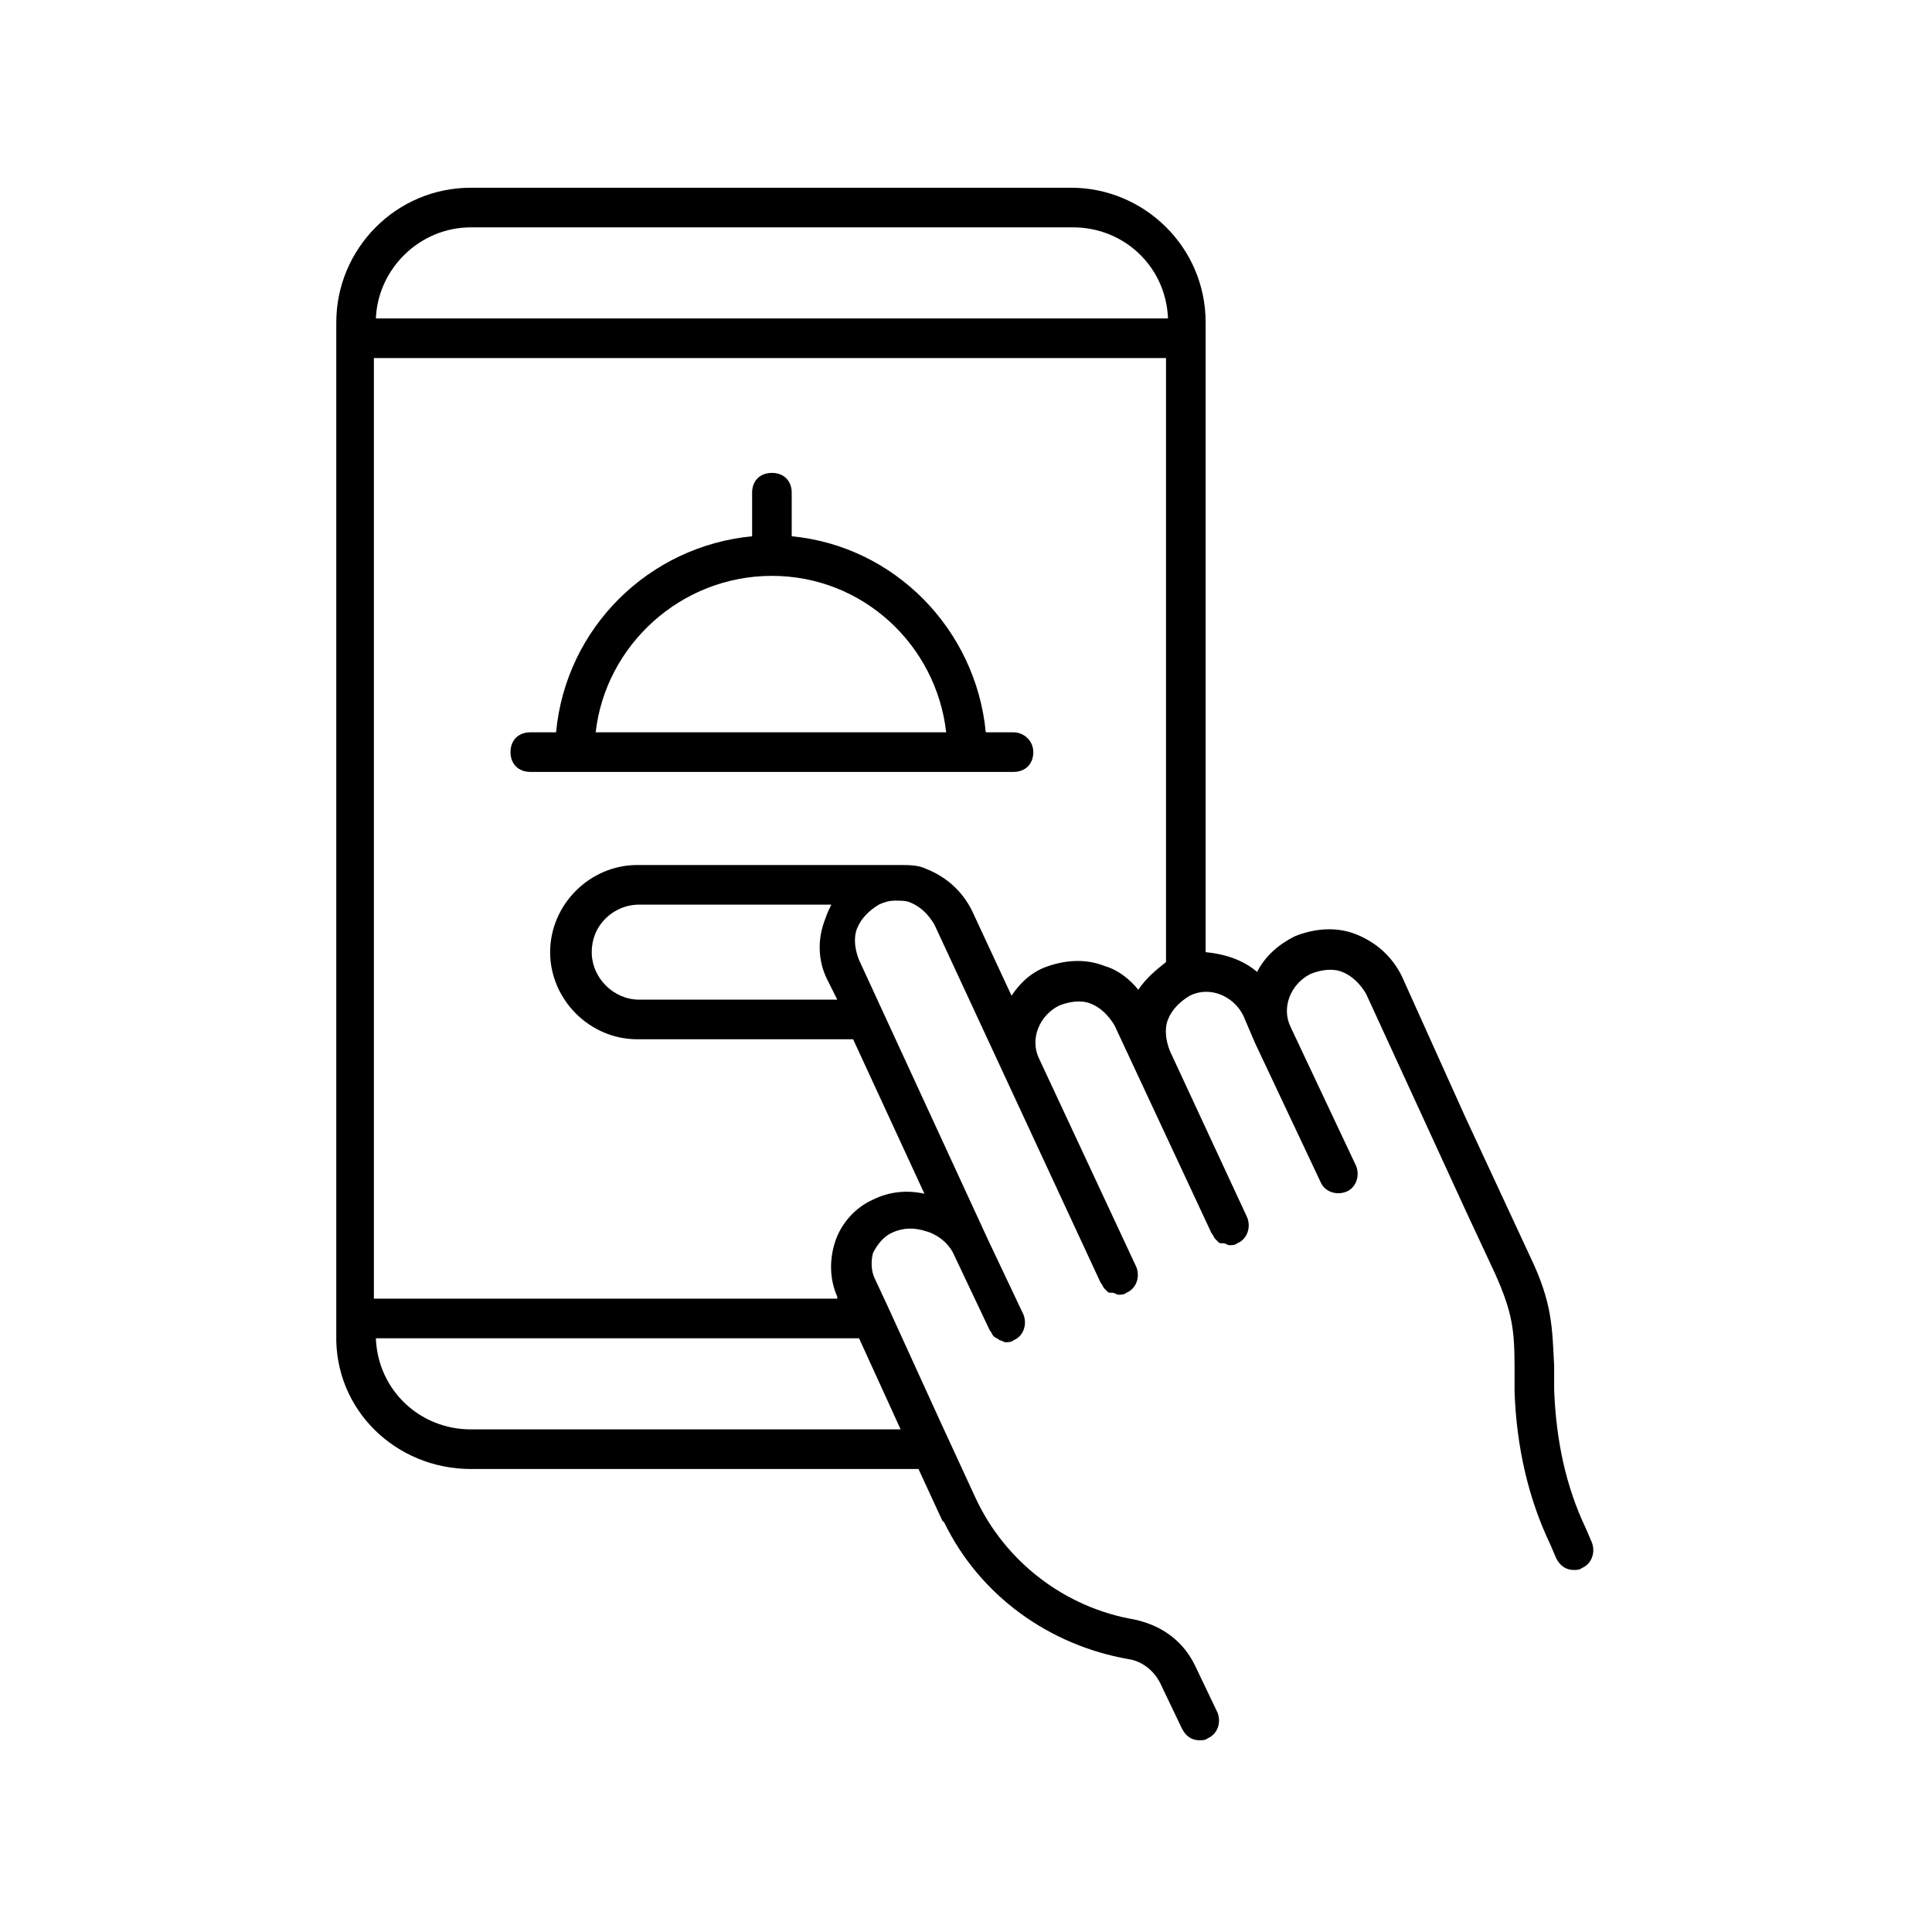 <?xml version="1.0" encoding="UTF-8"?>
<!-- The Best Svg Icon site in the world: iconSvg.co, Visit us! https://iconsvg.co -->
<svg fill="#000000" width="800px" height="800px" version="1.1" viewBox="144 144 512 512" xmlns="http://www.w3.org/2000/svg">
 <g>
  <path d="m412.59 338.07h-7.348c-2.625-27.289-24.141-49.332-51.43-51.957v-11.547c0-3.148-2.098-5.246-5.246-5.246-3.148 0-5.246 2.098-5.246 5.246v11.547c-27.289 2.625-49.332 24.141-51.957 51.957h-6.824c-3.148 0-5.246 2.098-5.246 5.246 0 3.148 2.098 5.246 5.246 5.246h128.05c3.148 0 5.246-2.098 5.246-5.246 0-3.144-2.621-5.246-5.246-5.246zm-110.73 0c2.625-23.09 22.566-41.461 46.707-41.461s43.559 18.367 46.184 41.461z"/>
  <path d="m268.8 533.3h118.61l6.297 13.645s0.523 0.523 0.523 0.523c9.445 19.418 27.816 32.539 48.805 36.211 3.672 0.523 6.824 3.148 8.398 6.297l5.773 12.07c1.051 2.098 2.625 3.148 4.723 3.148 0.523 0 1.574 0 2.098-0.523 2.625-1.051 3.672-4.199 2.625-6.824l-5.773-12.07c-3.148-6.824-8.922-11.02-16.27-12.594-18.367-3.148-34.113-15.219-41.984-32.012l-9.445-20.469-13.645-29.914-3.672-7.871c-1.051-2.098-1.051-4.723-0.523-6.824 1.051-2.098 2.625-4.199 4.723-5.246 3.148-1.574 6.297-1.574 9.445-0.523 2.098 0.523 5.773 2.625 7.348 6.297l9.445 19.941c0.523 0.523 0.523 1.051 1.051 1.574 0.523 0.523 1.051 0.523 1.574 1.051 0.523 0 1.051 0.523 1.574 0.523 0.523 0 1.574 0 2.098-0.523 2.625-1.051 3.672-4.199 2.625-6.824l-9.445-19.941-34.113-73.996c-1.051-2.625-1.574-5.773-0.523-8.398 1.051-2.625 3.148-4.723 5.773-6.297 1.051-0.523 2.625-1.051 4.199-1.051h0.523c1.051 0 2.625 0 3.672 0.523 2.625 1.051 4.723 3.148 6.297 5.773l44.086 94.992c0.523 0.523 0.523 1.051 1.051 1.574l0.523 0.523c0.523 0.523 0.523 0.523 1.051 0.523h0.523c0.523 0 1.051 0.523 1.574 0.523s1.574 0 2.098-0.523c2.625-1.051 3.672-4.199 2.625-6.824l-25.715-55.105c-2.625-5.246 0-11.547 5.246-14.168 2.625-1.051 5.773-1.574 8.398-0.523 2.625 1.051 4.723 3.148 6.297 5.773l25.715 55.105c0.523 0.523 0.523 1.051 1.051 1.574l0.523 0.523c0.523 0.523 0.523 0.523 1.051 0.523h0.523c0.523 0 1.051 0.523 1.574 0.523 0.523 0 1.574 0 2.098-0.523 2.625-1.051 3.672-4.199 2.625-6.824l-20.469-44.082c-1.051-2.625-1.574-5.773-0.523-8.398 1.051-2.625 3.148-4.723 5.773-6.297 5.246-2.625 11.547 0 14.168 5.246l3.148 7.348 17.32 36.734c1.051 2.625 4.199 3.672 6.824 2.625 2.625-1.051 3.672-4.199 2.625-6.824l-17.32-36.734c-2.625-5.246 0-11.547 5.246-14.168 2.625-1.051 5.773-1.574 8.398-0.523 2.625 1.051 4.723 3.148 6.297 5.773l26.766 58.254 7.348 15.742c4.723 10.496 5.246 15.219 5.246 25.191v6.297c0.523 14.695 3.672 28.34 9.445 40.41l1.574 3.672c1.051 2.098 2.625 3.148 4.723 3.148 0.523 0 1.574 0 2.098-0.523 2.625-1.051 3.672-4.199 2.625-6.824l-1.574-3.672c-5.246-11.02-7.871-23.09-8.398-36.734v-6.297c-0.523-10.496-0.523-16.793-6.297-28.863l-17.32-37.262-16.785-37.258c-2.625-5.246-6.824-8.922-12.07-11.02-5.246-2.098-11.02-1.574-16.27 0.523-4.199 2.098-7.871 5.246-9.973 9.445-3.672-3.148-8.398-4.723-13.645-5.246v-166.89c0-19.941-16.27-35.688-35.688-35.688h-159.01c-19.941 0-35.688 16.27-35.688 35.688v268.18c-0.523 19.941 15.746 35.684 35.688 35.684zm0-10.496c-13.645 0-24.664-10.496-25.191-24.141h128.05l11.02 24.141zm94.465-119.13 2.625 5.246h-52.48c-6.824 0-12.594-5.773-12.594-12.594 0-3.148 1.051-6.297 3.672-8.922 2.098-2.098 5.246-3.672 8.922-3.672h50.906c-0.523 1.051-1.051 2.098-1.574 3.672-2.102 5.25-2.102 11.023 0.523 16.27zm82.395 2.625c-2.098-2.625-5.246-5.246-8.922-6.297-5.246-2.098-11.02-1.574-16.27 0.523-3.672 1.574-6.297 4.199-8.398 7.348l-10.496-22.566c-2.625-5.246-6.824-8.922-12.07-11.02-2.098-1.051-4.723-1.051-6.824-1.051h-0.523-0.523-0.523-68.223c-6.297 0-12.07 2.625-16.27 6.824-4.199 4.195-6.824 9.969-6.824 16.266 0 12.594 10.496 23.09 23.09 23.09h57.203l18.895 40.934c-4.723-1.051-9.445-0.523-13.645 1.574-4.723 2.098-8.398 6.297-9.973 11.02s-1.574 9.973 0.523 14.695v0.523l-122.8 0.004v-249.28h209.92v160.07c-2.625 2.098-5.25 4.199-7.348 7.348zm-176.86-202.05h159.54c13.645 0 24.664 10.496 25.191 24.141h-209.92c0.527-13.117 11.547-24.141 25.191-24.141z"/>
 </g>
</svg>